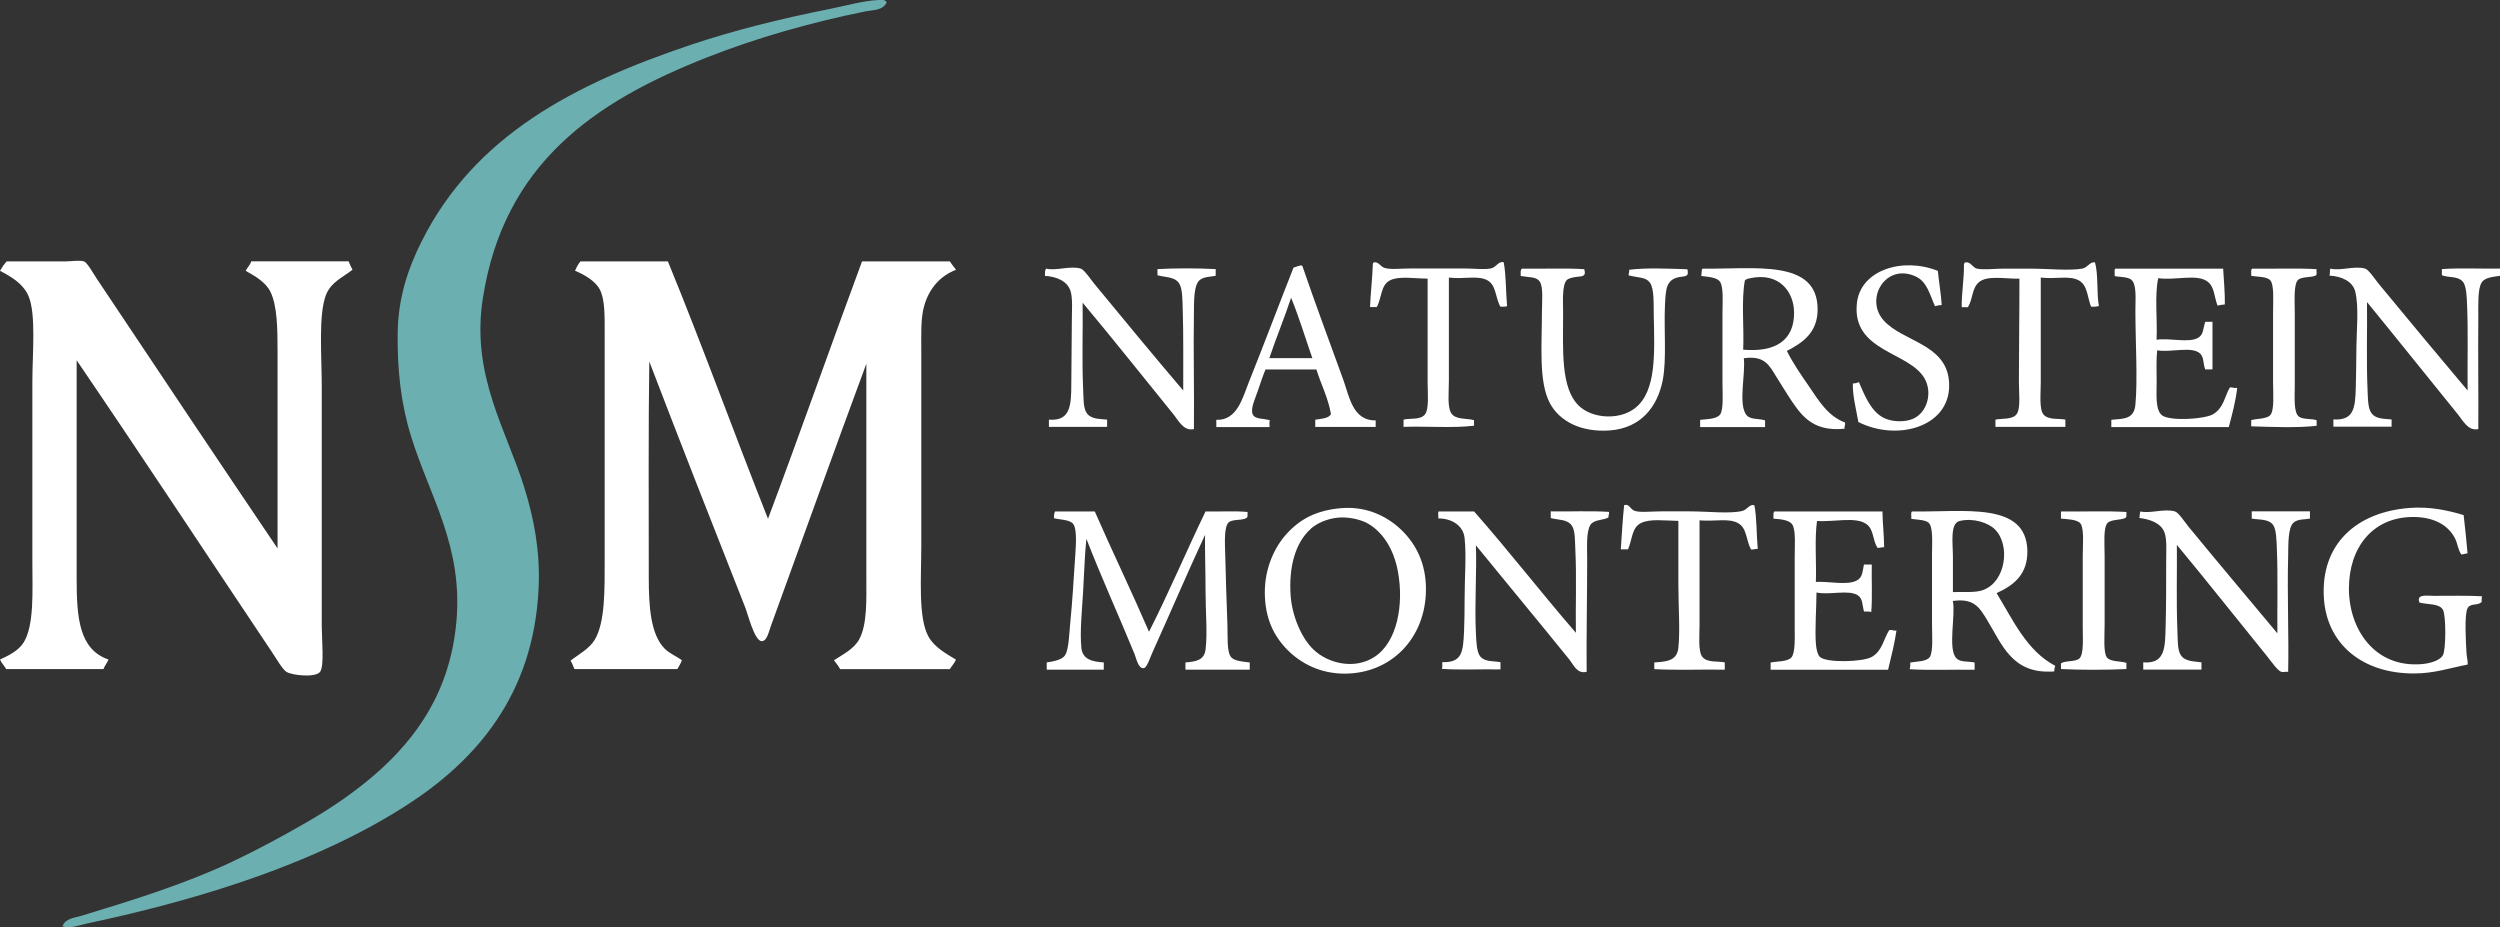 <?xml version="1.0" encoding="UTF-8"?>
<svg id="Layer_1" data-name="Layer 1" xmlns="http://www.w3.org/2000/svg" viewBox="0 0 283.46 105.14">
  <rect x="0" y="0" width="283.46" height="105.14" fill="#333333" stroke="none"/>
  <defs>
    <style>
      .cls-1 {
        fill: #fff;
      }

      .cls-1, .cls-2 {
        fill-rule: evenodd;
      }

      .cls-2 {
        fill: #6bafb0;
      }
    </style>
  </defs>
  <g>
    <path class="cls-2" d="M100.53.27c-.4.93-1.58.86-2.35,1.01-6.33,1.28-12.4,3.02-17.95,5.2-12.73,5-23.15,12.02-25.5,27.46-1.31,8.63,2.67,14.78,4.69,21.25,1.13,3.6,1.84,7.31,1.65,11.48-.55,12.19-7.19,19.64-15.03,24.67-9.95,6.39-22.76,10.52-36.22,13.38-.88.19-1.81.59-2.73.32.28-.93,1.45-.99,2.16-1.21,5.89-1.79,11.7-3.6,17-6.09,2.95-1.39,5.86-2.97,8.63-4.57,2.77-1.6,5.44-3.44,7.74-5.45,4.58-4.01,8.42-9.3,9.13-17.25.76-8.56-3.02-14.15-5.14-20.99-1.15-3.7-1.57-7.53-1.52-11.67.04-4.11,1.23-7.49,2.73-10.47,5.98-11.89,17.12-17.77,30.51-22.26,4.82-1.62,10.13-2.95,15.73-4.06,1.86-.37,3.83-.95,5.58-1.02.27,0,.7-.1.89.25"/>
    <path class="cls-1" d="M.76,29.64c1.99,0,4.36,0,6.6,0,.72,0,1.65-.17,2.16,0,.37.12,1.08,1.4,1.46,1.97,6.76,10.14,13.79,20.66,20.49,30.57v-22.33c0-2.49-.02-5.19-.82-6.79-.54-1.08-1.75-1.77-2.79-2.35.18-.4.5-.64.63-1.08,3.68,0,7.36,0,11.04,0,.13.34.27.66.44.95-1.16.91-2.4,1.39-2.98,2.79-.91,2.2-.51,6.95-.51,10.4v27.21c0,1.49.31,4.55-.19,5.2-.52.68-3.17.4-3.81,0-.45-.28-1.16-1.52-1.59-2.16-7.38-11.02-14.85-22.38-22.2-33.17v24.67c0,4.49.26,8.11,3.61,9.26-.15.4-.42.67-.57,1.08H.7c-.21-.38-.52-.66-.7-1.08.86-.4,2.05-.95,2.66-1.9,1.24-1.94,1.01-5.89,1.01-9.2v-20.42c0-3.18.44-7.65-.44-9.7-.63-1.45-2.04-2.23-3.23-2.85.22-.39.47-.76.76-1.08"/>
    <path class="cls-1" d="M65.84,29.64c3.3,0,6.6,0,9.89,0,3.93,9.58,7.51,19.51,11.35,29.18,3.62-9.66,7.07-19.49,10.66-29.18,3.32,0,6.64,0,9.96,0,.22.33.46.64.7.95-1.76.67-3.05,2.08-3.62,4.12-.4,1.44-.32,3.2-.32,5.2,0,7.35,0,14.77,0,22.07,0,3.51-.37,8.08.82,10.21.68,1.21,2.01,1.93,3.11,2.6-.17.42-.47.71-.7,1.08h-12.43c-.2-.37-.46-.68-.7-1.01,1.01-.65,2.27-1.29,2.85-2.35.95-1.72.82-4.6.82-7.23,0-7.95,0-16.44,0-24.04-3.62,9.78-7.22,19.84-10.85,29.81-.22.62-.43,1.65-1.01,1.65-.81,0-1.56-3.02-1.84-3.74-3.64-9.23-7.36-18.69-10.91-27.97-.11,7.28-.06,16.47-.06,24.48,0,3.22.19,6.43,1.78,8.05.55.57,1.37.9,1.97,1.33-.11.39-.33.68-.51,1.01h-11.67c-.14-.32-.26-.67-.44-.95.81-.65,2.1-1.31,2.73-2.35,1.2-1.98,1.14-5.65,1.14-9.13v-25.69c0-1.94.04-3.82-.57-4.95-.53-.98-1.81-1.68-2.79-2.09.17-.4.37-.78.63-1.08"/>
  </g>
  <g>
    <path class="cls-1" d="M170.5,29.76c.28,1.5.23,3.35.38,4.95-.19.08-.49.06-.76.06-.59-1.03-.45-2.41-1.46-2.98-1.08-.61-2.73-.1-4.38-.32v11.73c0,1.25-.19,2.87.25,3.62.48.81,1.78.58,2.6.82v.63c-2.4.29-5.35.04-7.99.13v-.82c.73-.19,1.87.07,2.41-.57.51-.6.32-2.42.32-3.62,0-3.89,0-8.28,0-11.8-1.51,0-3.21-.32-4.25.19-1.09.54-.93,1.98-1.52,3.04h-.76c.07-1.66.26-3.21.32-4.88,0-.11.05-.16.13-.19.54-.1.73.5,1.2.63.71.21,1.86.06,2.98.06h6.09c1.08,0,2.21.15,2.98,0,.61-.12.88-.88,1.46-.7"/>
    <path class="cls-1" d="M222.83,29.76c.61-.14.8.58,1.33.7.76.16,1.92,0,2.98,0h2.98c2.18,0,4.45.26,5.96,0,.63-.11.9-.84,1.46-.7.39,1.37.17,3.43.44,4.95-.26.06-.56.08-.89.06-.44-1.15-.39-2.43-1.39-2.98-1.07-.59-2.68-.11-4.31-.32,0,3.53,0,7.89,0,11.92,0,1.2-.2,3.03.32,3.62.57.64,1.71.41,2.47.57v.82h-7.93v-.82c.72-.16,1.93.03,2.41-.63.47-.65.25-2.49.25-3.68,0-3.9.07-8.13.06-11.67-1.65.02-3.62-.4-4.57.38-.85.71-.67,1.88-1.27,2.85h-.7c-.04-1.5.28-3.19.25-4.88.05-.05.04-.17.13-.19"/>
    <path class="cls-1" d="M155.98,47.65h0c0,.25,0,.51,0,.76h-6.85v-.82c.68-.12,1.48-.12,1.78-.63-.33-1.91-1.13-3.36-1.65-5.07-1.92,0-3.85,0-5.77,0-.26.61-.56,1.49-.89,2.47-.27.8-.84,1.97-.57,2.6.26.62,1.22.45,1.97.7-.12.15-.04.51-.06.76h-6.03v-.82c2.38.1,2.99-2.54,3.68-4.25,1.72-4.29,3.47-8.95,5.07-13,.27-.09.76-.29.95-.25-.01.05.02.06.06.06,1.37,4.01,3.07,8.58,4.63,12.88.69,1.9,1.07,4.67,3.68,4.63M143.92,40.61h4.88c-.8-2.29-1.51-4.66-2.41-6.85-.77,2.33-1.69,4.53-2.47,6.85Z"/>
    <path class="cls-1" d="M219.72,30.72c.13,1.31.35,2.52.44,3.87-.31-.01-.51.08-.76.13-.6-1.33-.9-2.77-2.16-3.36-3.41-1.61-5.85,2.5-3.68,4.95,2.14,2.43,7.03,2.64,7.42,6.85.48,5.14-5.73,6.99-10.27,4.69-.24-1.39-.66-2.93-.63-4.38.3.03.46-.09.7-.13.72,1.72,1.41,3.28,2.73,4,.91.5,2.41.58,3.43.13,1.56-.7,2.21-2.93,1.27-4.57-1.74-3.04-8.24-3.02-7.67-8.5.39-3.79,5.19-5.29,9.2-3.68"/>
    <path class="cls-1" d="M118.62,30.46c1.13.28,2.74-.37,3.93,0,.39.12,1.12,1.22,1.52,1.71,3.28,3.98,6.85,8.31,10.09,12.11-.01-2.71.04-6.31-.06-9.26-.03-1.03-.03-2.12-.32-2.73-.44-.94-1.56-.81-2.54-1.08v-.7c2.05-.11,4.55-.11,6.6,0v.76c-.58.12-1.35.08-1.84.51-.67.59-.61,2.47-.63,3.74-.07,4.3.05,9.18,0,13.13-1.18.26-1.71-.93-2.35-1.71-3.39-4.17-6.9-8.61-10.27-12.62.05,2.8-.09,6.62.06,9.77.05,1.1,0,2.21.44,2.79.5.66,1.44.61,2.28.7v.82h-6.6v-.82c2.44.2,2.54-1.61,2.54-4.12,0-2.3.06-4.6.06-7.04,0-1.23.11-2.5-.13-3.36-.33-1.2-1.65-1.71-2.92-1.78,0-.32-.01-.65.13-.82"/>
    <path class="cls-1" d="M172.53,30.46c2.35.04,4.86-.08,7.1.06.28.95-.38.78-1.01.89-.38.06-.81.18-.95.32-.58.54-.44,2.47-.44,3.68,0,4.27-.3,8.57,1.78,10.59,1.51,1.47,4.62,1.68,6.41.25,2.4-1.91,2.18-6.21,2.09-10.47-.03-1.31.07-3.05-.44-3.74-.49-.65-1.25-.52-2.41-.82-.02-.25.11-.35.06-.63,1.89-.25,4.55-.13,6.6-.06.24.92-.31.76-.95.89-1.47.3-1.5,1.37-1.59,3.17-.13,2.79.2,6.16-.25,8.5-.6,3.07-2.51,5.44-5.96,5.71-3.22.25-5.74-.99-6.85-3.11-1.28-2.44-.89-6.57-.89-10.34,0-1.12.18-2.79-.25-3.43-.38-.56-1.18-.45-2.16-.63,0-.31-.05-.68.13-.82"/>
    <path class="cls-1" d="M193.02,30.46h0c5.92.08,13.02-1.13,13.07,4.57.02,2.65-1.66,3.82-3.49,4.76.68,1.37,1.61,2.71,2.54,4.06,1.1,1.62,2.12,3.33,4.06,4.06.05.3-.1.41-.06.7-3.77.38-5.01-1.63-6.47-3.87-.37-.57-.82-1.3-1.27-2.03-.8-1.31-1.34-2.43-3.68-2.09.2,1.8-.59,4.92.19,6.28.43.74,1.29.5,2.22.76,0,.25,0,.51,0,.76h-7.36v-.82c.75-.08,1.91-.07,2.28-.63.39-.59.25-2.4.25-3.62v-7.74c0-1.21.14-2.96-.25-3.62-.35-.59-1.51-.6-2.16-.7.07-.25.01-.62.13-.82M203.42,35.47c0-2.43-1.74-4.62-4.95-3.93-.28.06-.4.06-.63.25-.42,2.27-.08,5.29-.19,7.86,3.64.31,5.78-1.04,5.77-4.19Z"/>
    <path class="cls-1" d="M239.83,30.46h12.24c.07,1.3.22,2.87.19,4.06-.28.03-.57.06-.83.13-.4-1.05-.33-2.13-1.14-2.73-1.22-.9-3.59-.1-5.58-.38-.43,1.96-.08,4.7-.19,6.98,1.56-.23,3.7.42,4.76-.25.58-.37.5-1.01.76-1.78h.82c0,1.8,0,3.59,0,5.39-.27,0-.55,0-.82,0-.28-.7-.12-1.34-.57-1.78-.91-.89-3.29-.11-4.88-.38-.12,1.07-.06,2.33-.06,3.62,0,1.37-.19,3.28.7,3.81,1.04.61,4.78.37,5.71-.19,1.23-.74,1.31-2.09,1.9-3.04.31-.01.48.11.82.06-.14,1.4-.58,3.05-.95,4.44h-13.32c0-.27,0-.55,0-.82,1.45-.13,2.57-.07,2.73-1.71.27-2.83,0-7.2,0-10.66,0-1.39.17-3.07-.51-3.55-.42-.31-1.43-.27-1.84-.38.04-.26-.08-.67.06-.82"/>
    <path class="cls-1" d="M255.37,30.46c2.41.04,4.99-.08,7.29.06-.04.21.08.59-.06.7-.47.28-1.58.11-2.03.51-.53.48-.38,2.45-.38,3.74v8.25c0,1.32-.16,3.11.51,3.55.47.31,1.55.19,1.97.38v.63c-2.16.25-5.09.13-7.42.06v-.7c.51-.18,1.75-.11,2.16-.57.49-.55.32-2.46.32-3.68v-7.99c0-1.24.14-3.11-.32-3.62-.41-.45-1.53-.38-2.16-.51v-.63c.05-.05.04-.17.13-.19"/>
    <path class="cls-1" d="M264.25,30.46c1.13.28,2.73-.36,3.93,0,.4.12,1.12,1.22,1.52,1.71,3.27,3.98,6.88,8.29,10.09,12.11-.04-2.75.07-6.51-.06-9.64-.04-1-.07-2.25-.51-2.73-.58-.63-1.53-.39-2.35-.7,0-.23,0-.47,0-.7,2.07-.15,4.42-.02,6.6-.06,0,.27,0,.55,0,.82-.66.11-1.71.15-2.09.76-.47.77-.37,2.57-.38,3.87-.04,4.18.03,8.92,0,12.75-1.16.26-1.73-.96-2.35-1.71-3.4-4.19-6.93-8.61-10.27-12.69.04,2.83-.08,6.69.06,9.89.05,1.11.03,2.24.51,2.79.52.6,1.41.54,2.22.63,0,.27,0,.55,0,.82h-6.6v-.82c2.27.12,2.49-1.18,2.54-3.68.02-1.27.06-2.31.06-3.62,0-2.79.33-5.4-.13-7.23-.29-1.14-1.58-1.72-2.92-1.78.1-.21,0-.64.13-.82"/>
    <path class="cls-1" d="M184.14,57.29c.59-.24.67.45,1.2.63.64.22,1.9.06,3.05.06h3.11c2.2,0,4.74.31,6.09-.06.53-.15.8-.81,1.33-.63.28,1.44.23,3.28.38,4.95-.32-.04-.44.11-.76.06-.58-1.05-.44-2.4-1.46-2.98-1.06-.6-2.68-.17-4.38-.32,0,3.52,0,7.84,0,11.86,0,1.2-.18,2.98.32,3.62.54.69,1.76.45,2.54.63v.82c-2.64-.04-5.45.08-7.99-.06v-.76c1.36-.09,2.57-.16,2.73-1.65.21-2.03,0-4.64,0-7.23v-7.17c-1.55-.02-3.21-.27-4.25.25-1.06.54-.96,1.86-1.46,2.98h-.82c.12-1.67.21-3.39.38-5.01"/>
    <path class="cls-1" d="M152.17,57.61h0c2.99-.22,5.33,1.08,6.85,2.6,1.48,1.48,2.68,3.61,2.66,6.66-.03,5.44-3.89,9.49-9.2,9.51-2.8.01-4.99-1.18-6.47-2.66-1.54-1.54-2.59-3.56-2.6-6.53-.01-2.78,1.09-5.13,2.47-6.66,1.47-1.62,3.35-2.7,6.28-2.92M148.62,59.96c-1.74,1.56-2.52,4.32-2.28,7.61.16,2.21,1.19,4.75,2.6,6.09,1.65,1.57,4.64,2.3,6.91.82,2.57-1.67,3.34-5.91,2.66-9.64-.47-2.62-1.77-4.58-3.49-5.52-.8-.44-2.21-.74-3.3-.63-1.25.12-2.39.63-3.11,1.27Z"/>
    <path class="cls-1" d="M279.34,58.43c.16,1.42.32,2.85.44,4.31-.26.02-.44.11-.7.13-.37-.49-.41-1.18-.7-1.78-.79-1.61-2.53-2.52-4.95-2.47-4.45.09-7.1,3.49-7.1,8.12s2.94,9,8.25,8.56c.71-.06,2.01-.31,2.41-1.02.35-.61.36-4.54,0-5.14-.44-.74-1.64-.56-2.66-.82-.4-1.01.88-.76,1.65-.76,1.76,0,4.16-.05,5.46.06-.07.17-.08.39-.06.63-.47.47-1.23.09-1.59.7-.4.68-.19,4.03-.13,5.07.03.54.18.99.13,1.33-2.12.41-3.78,1.01-6.09,1.01-5.76.02-9.88-3.26-10.21-8.56-.38-6.1,3.69-9.77,9.77-10.21,2.24-.16,4.26.26,6.09.82"/>
    <path class="cls-1" d="M119.63,57.99h4.5c2.01,4.59,4.16,9.03,6.15,13.64,2.25-4.43,4.23-9.13,6.41-13.64,1.57.04,3.3-.08,4.76.06-.02.22.05.51-.06.63-.39.37-1.53.15-2.03.51-.59.42-.48,2.34-.44,3.68.07,2.71.14,5.22.25,7.99.05,1.3-.1,3.07.44,3.68.4.44,1.51.5,2.09.57v.82h-7.29v-.82c1.07-.09,2.13-.2,2.28-1.46.23-1.85,0-4.27,0-6.53s-.08-4.58-.06-6.47c-2,4.3-3.93,8.83-5.96,13.32-.23.5-.62,1.71-.95,1.78-.65.14-.88-1.1-1.08-1.59-1.76-4.29-3.78-8.73-5.46-13.07-.19,1.74-.25,3.92-.38,6.09-.13,2.18-.37,4.45-.19,6.28.13,1.31,1.24,1.57,2.54,1.65v.82h-6.47v-.82c.64-.1,1.74-.26,2.09-.83.42-.67.46-2.46.57-3.55.26-2.61.38-4.9.57-7.67.08-1.2.23-3.13-.25-3.68-.43-.49-1.53-.44-2.16-.63,0-.3.02-.57.13-.76"/>
    <path class="cls-1" d="M163.14,57.99h4c3.95,4.49,7.63,9.24,11.54,13.76-.05-2.69.09-6.4-.06-9.39-.06-1.09,0-2.13-.38-2.73-.52-.79-1.49-.64-2.41-.89v-.76c2.18.04,4.52-.08,6.6.06.05.28-.08.38-.06.63-.55.33-1.62.22-2.03.82-.51.77-.38,2.62-.38,3.93,0,4.23-.1,8.85-.06,12.75-1.07.29-1.5-.81-1.97-1.4-3.46-4.28-7.09-8.64-10.59-12.94.12,2.82-.16,6.61,0,9.89.05,1.02.08,2.23.51,2.73.52.61,1.49.49,2.28.63v.82c-2.2-.04-4.57.08-6.66-.06.12-.15.04-.51.06-.76,2.22.05,2.36-1.07,2.47-3.49.05-1.18.06-2.41.06-3.49,0-2.71.22-5.07,0-7.1-.15-1.43-1.48-2.22-2.98-2.22.04-.25-.08-.67.06-.82"/>
    <path class="cls-1" d="M201.2,57.99h12.24c.02,1.4.18,2.65.19,4.06-.32-.04-.44.11-.76.06-.57-.91-.39-2.04-1.21-2.66-1.2-.92-3.73-.24-5.64-.38-.29,2.06-.05,4.65-.13,6.91,1.43-.09,3.63.44,4.69-.19.61-.36.59-.96.76-1.78h.89c-.04,1.78.08,3.72-.06,5.39-.21-.09-.53-.06-.82-.06-.22-.79-.13-1.46-.7-1.84-1.02-.68-3.23,0-4.69-.32,0,1.7-.2,4.2-.06,5.9.05.55.18,1.14.44,1.4.74.71,4.91.58,5.9,0,1.2-.7,1.31-2,1.97-3.04.35-.05.49.1.82.06-.23,1.57-.61,2.98-.95,4.44h-13.32v-.82c.7-.15,1.89-.07,2.35-.57.47-.52.38-2.28.38-3.55,0-2.68,0-5.12,0-7.87,0-1.19.14-2.93-.25-3.62-.34-.59-1.47-.65-2.16-.7v-.63c.06-.05.04-.17.13-.19"/>
    <path class="cls-1" d="M216.8,57.99h0c5.88.1,12.94-1.16,13.07,4.44.06,2.71-1.57,3.95-3.49,4.82,1.89,3.08,3.4,6.53,6.66,8.25-.1.16-.09.41-.13.63-4.8.35-5.88-3.04-7.68-5.96-.8-1.3-1.45-2.37-3.81-2.03.34,1.56-.59,5.41.38,6.47.46.51,1.22.33,2.09.51v.82c-2.43-.04-5.03.08-7.36-.06.04-.23.09-.46.06-.76.69-.13,1.85-.08,2.22-.63.4-.6.25-2.5.25-3.74,0-2.63,0-5.16,0-7.93,0-1.22.15-3.05-.38-3.55-.39-.36-1.49-.35-1.97-.44.04-.25-.08-.67.06-.82M224.92,66.87c2.5-.95,3.06-5.06,1.27-6.85-.76-.76-2.47-1.32-4-.95-1.12.27-.76,2.59-.76,4.06v4c1.42-.04,2.55.1,3.49-.25Z"/>
    <path class="cls-1" d="M233.74,57.99c2.43.04,5.03-.08,7.36.06-.02.22.05.51-.06.63-.4.33-1.67.16-2.09.63-.49.54-.32,2.48-.32,3.68,0,2.73,0,5.17,0,7.86,0,1.24-.16,3.12.25,3.68.4.54,1.61.41,2.22.63,0,.23,0,.46,0,.7-2.33.11-5.09.11-7.42,0v-.63c.43-.36,1.63-.15,2.09-.57.52-.48.38-2.33.38-3.62v-7.99c0-1.18.18-3.09-.25-3.68-.37-.5-1.6-.5-2.22-.57v-.63c0-.09-.01-.18.06-.19"/>
    <path class="cls-1" d="M242.68,57.99c1.13.27,2.73-.36,3.93,0,.42.13,1.1,1.2,1.52,1.71,3.27,3.98,6.89,8.28,10.09,12.11-.03-2.75.07-6.5-.06-9.58-.04-.98-.06-2.23-.44-2.73-.52-.68-1.56-.55-2.41-.7v-.82h6.6v.82c-.56.12-1.34.02-1.84.44-.68.57-.6,2.56-.63,3.81-.12,4.3.09,9.18,0,13.13-.23-.05-.5.06-.76,0-.42-.1-1.18-1.21-1.58-1.71-3.4-4.19-6.91-8.63-10.28-12.69.03,2.78-.07,6.55.06,9.64.05,1.12-.01,2.24.38,2.85.48.75,1.47.7,2.35.83v.82h-6.6v-.82c2.5.19,2.48-1.64,2.54-4.19.06-2.36.06-4.62.06-7.17,0-1.24.1-2.57-.19-3.36-.4-1.1-1.7-1.51-2.85-1.65.06-.24.02-.57.13-.76"/>
  </g>
</svg>